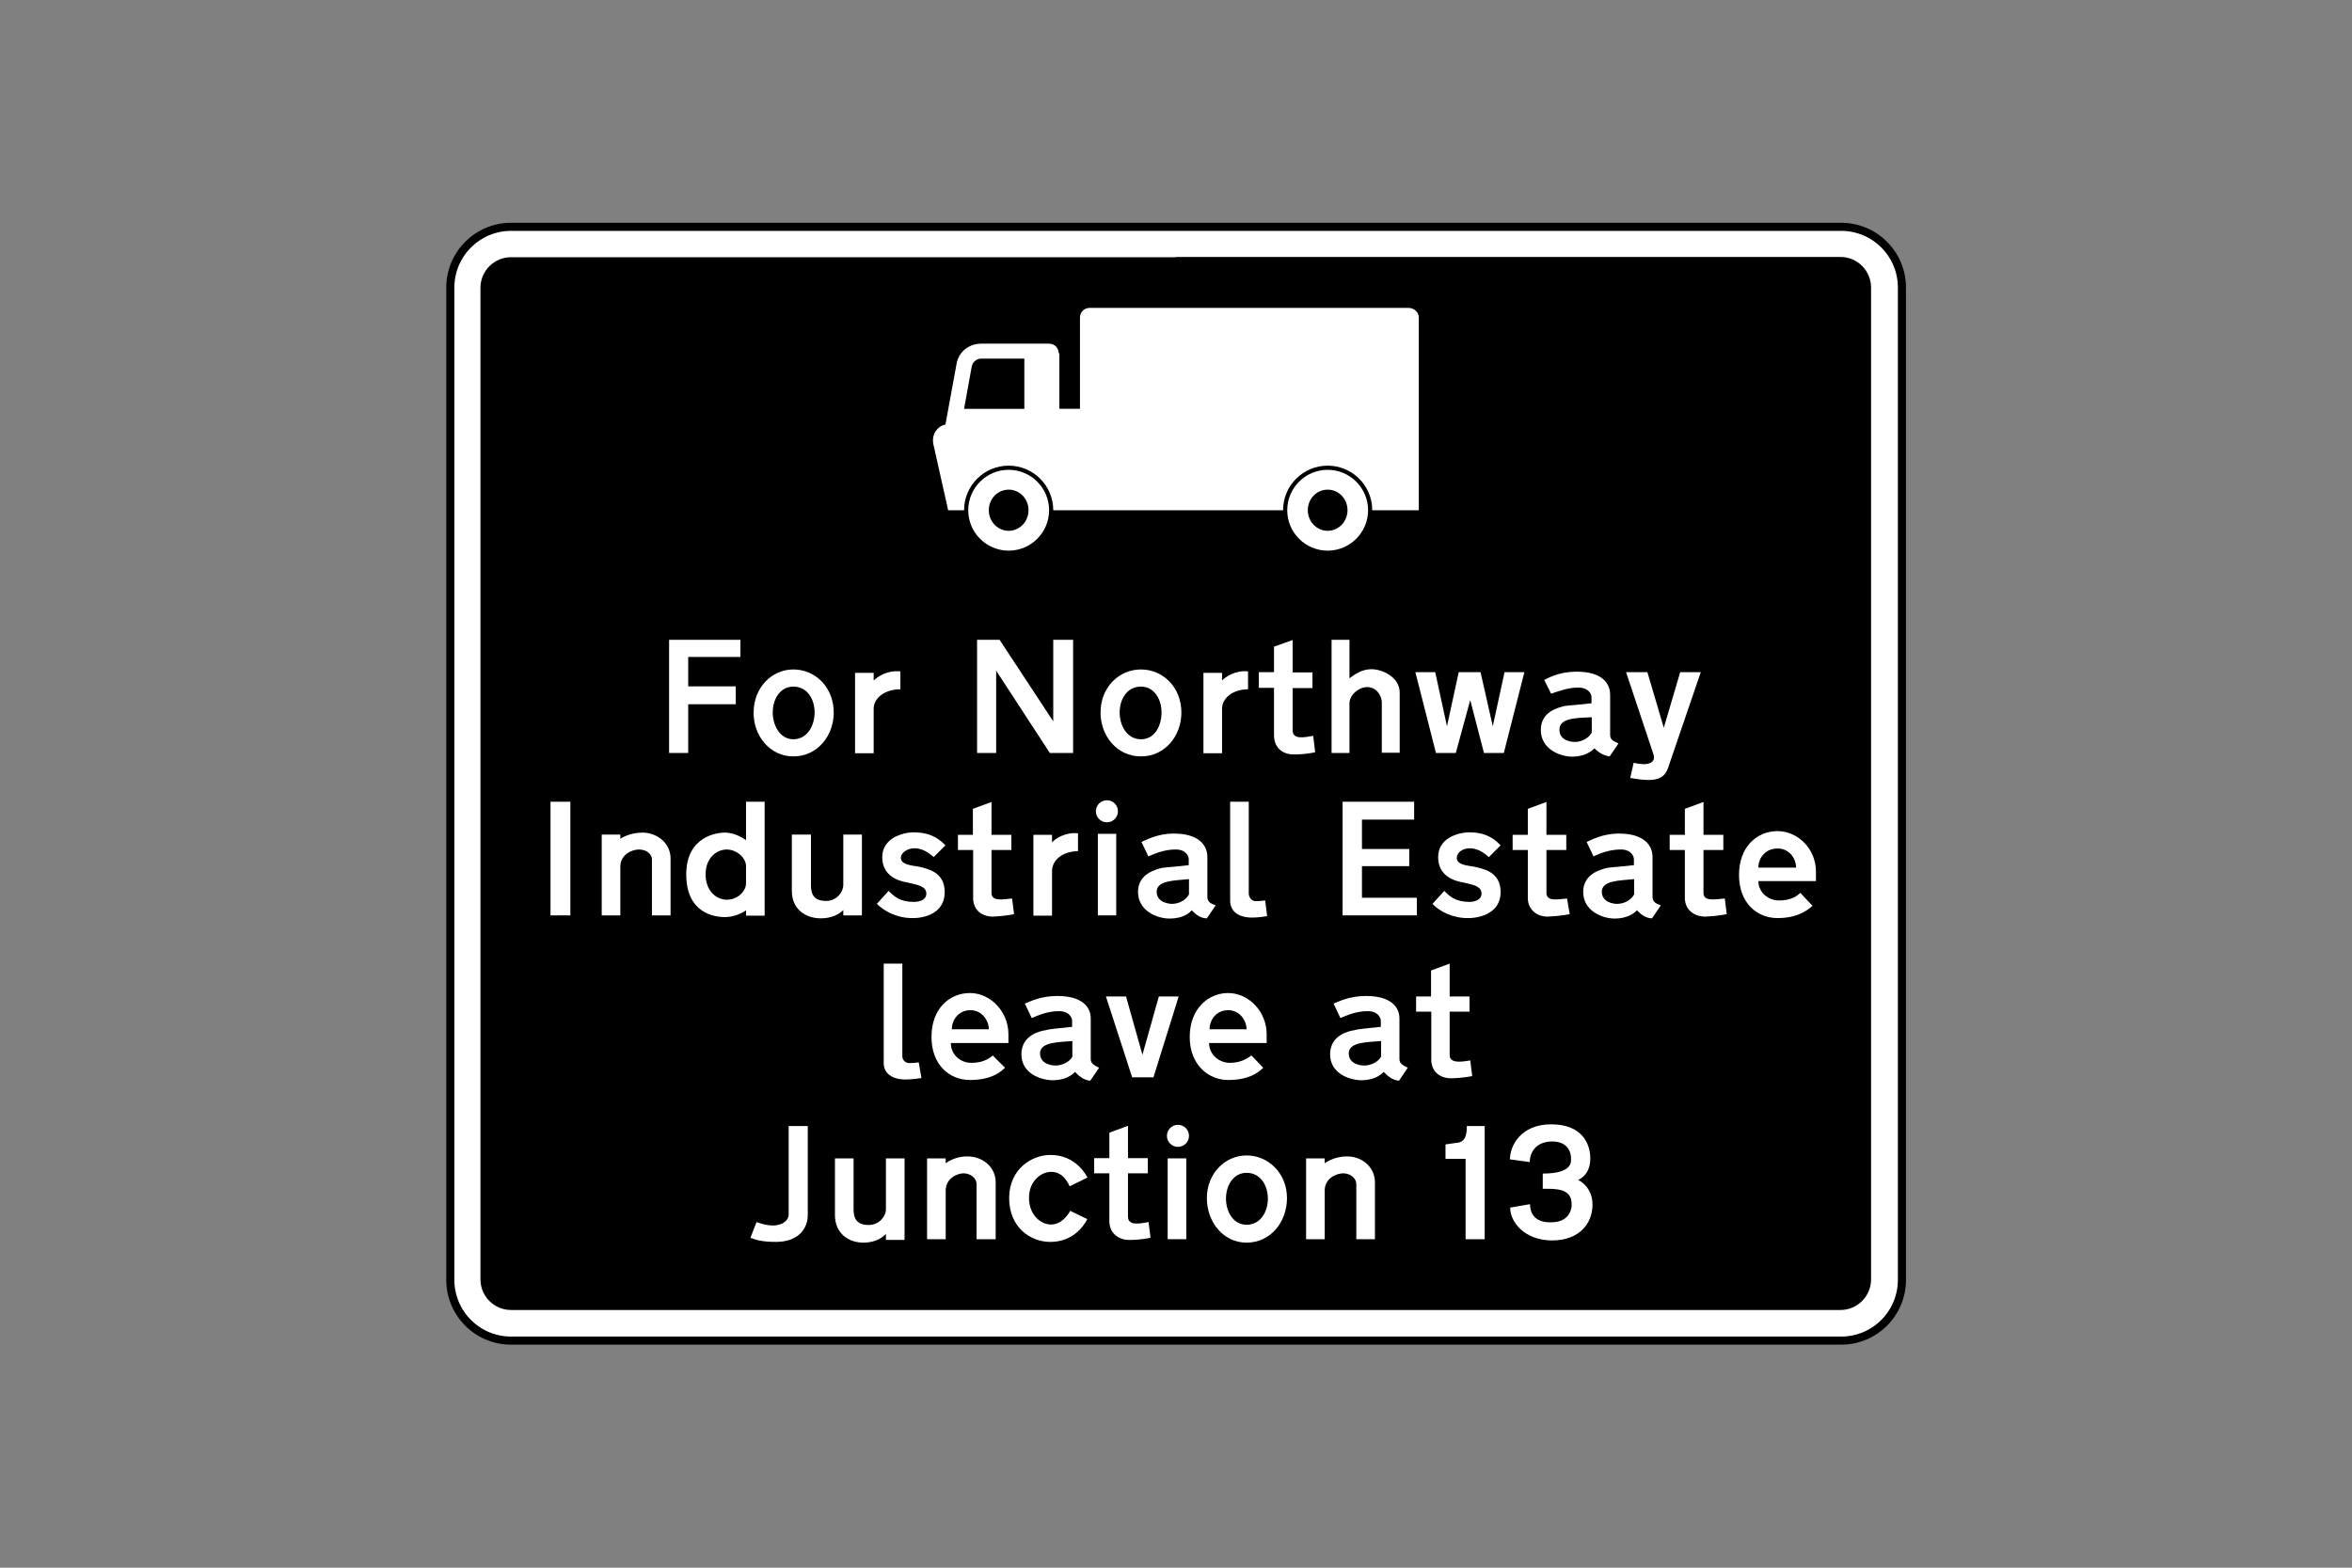 <?xml version="1.0" encoding="utf-8"?>
<!-- Generator: Adobe Illustrator 26.0.2, SVG Export Plug-In . SVG Version: 6.00 Build 0)  -->
<svg version="1.1" id="Layer_1" xmlns="http://www.w3.org/2000/svg" xmlns:xlink="http://www.w3.org/1999/xlink" x="0px" y="0px"
	 viewBox="0 0 960 640" style="enable-background:new 0 0 960 640;" xml:space="preserve">
<rect x="0" y="0" width="960" height="640" fill="#808080" stroke="none"/>
<style type="text/css">
	.st0{fill-rule:evenodd;clip-rule:evenodd;fill:#FFFFFF;stroke:#000000;stroke-width:3.307;stroke-miterlimit:10;}
	.st1{fill-rule:evenodd;clip-rule:evenodd;}
	.st2{fill-rule:evenodd;clip-rule:evenodd;fill:#FFFFFF;}
</style>
<g>
	<path class="st0" d="M480,92.6H208.6c-13.7,0-24.8,11.1-24.8,24.8v405.1c0,13.7,11.1,24.8,24.8,24.8h542.9
		c13.7,0,24.8-11.1,24.8-24.8V117.4c0-13.7-11.1-24.8-24.8-24.8H480L480,92.6z"/>
	<path class="st1" d="M479.9,105H208.6c-6.9,0-12.5,5.6-12.5,12.5v404.8c0,6.9,5.6,12.5,12.5,12.5h542.6c6.9,0,12.5-5.6,12.5-12.5
		V117.4c0-6.9-5.6-12.5-12.5-12.5H479.9L479.9,105z"/>
	<path class="st2" d="M411.7,191.8L411.7,191.8c9.1,0,16.5,7.4,16.5,16.5c0,9.1-7.4,16.5-16.5,16.5s-16.5-7.4-16.5-16.5
		C395.2,199.2,402.6,191.8,411.7,191.8L411.7,191.8z M411.7,199.9L411.7,199.9c4.5,0,8.1,3.7,8.1,8.4c0,4.6-3.6,8.4-8.1,8.4
		c-4.5,0-8.1-3.8-8.1-8.4C403.6,203.6,407.2,199.9,411.7,199.9L411.7,199.9z"/>
	<path class="st2" d="M541.9,191.8L541.9,191.8c9.1,0,16.5,7.4,16.5,16.5c0,9.1-7.4,16.5-16.5,16.5c-9.1,0-16.5-7.4-16.5-16.5
		C525.4,199.2,532.8,191.8,541.9,191.8L541.9,191.8z M541.9,199.9L541.9,199.9c4.5,0,8.1,3.7,8.1,8.4c0,4.6-3.6,8.4-8.1,8.4
		c-4.5,0-8.1-3.8-8.1-8.4C533.8,203.6,537.4,199.9,541.9,199.9L541.9,199.9z"/>
	<path class="st2" d="M385.9,173.3l4.5-24.6l0,0c0.8-5,5-8.4,10.1-8.4l0,0h27.7l0,0c2.2,0,3.9,1.7,3.9,3.9h0.3v22.7l0,0h8.4l0,0v-37
		h0c0-0.1,0-0.2,0-0.3c0-2.2,1.8-3.9,3.9-3.9c0.1,0,0.2,0,0.3,0v0h129.9l0,0c2.3,0,4.2,1.8,4.2,3.9c0,0.1,0,0.2,0,0.3h0v78.4l0,0
		h-19l0,0c0-10.1-8.2-18.2-18.2-18.2c-10,0-18.2,8.1-18.2,18.2l0,0h-93.8l0,0c0-10.1-8.2-18.2-18.2-18.2s-18.2,8.1-18.2,18.2l0,0
		H387l0,0l-6.2-27.7l0.1,0c-0.1-0.4-0.1-0.7-0.1-1.1C380.9,176.5,383,173.9,385.9,173.3L385.9,173.3z M418.1,146.7v20.2l0,0h-24.6
		l0,0l3.1-17.1l0,0c0.3-2,2-3.4,3.9-3.4l0,0h17.6V146.7z"/>
	<polygon class="st2" points="562.3,327.3 548,327.3 548,373.7 578.3,373.7 578.3,366.5 555.9,366.5 555.9,353.6 575.2,353.6 
		575.2,346.6 555.9,346.6 555.9,334.6 577.2,334.6 577.2,327.3 572.4,327.3 	"/>
	<polygon class="st2" points="224.7,327.3 232.8,327.3 232.8,373.7 224.7,373.7 	"/>
	<path class="st2" d="M304.5,353.6v7l0,0c0,3.4-3.6,6.7-7.8,6.7c-4.2,0-8.7-3.4-8.7-10.4c0-6.7,4.5-10.1,8.7-10.1
		C300.8,346.9,304.5,350.2,304.5,353.6L304.5,353.6z M304.5,343v-15.7h7.6v46.5h-7.6v-2.2l0,0c-1.4,1.1-4.8,2.8-8.7,2.8
		s-15.7-1.4-15.7-17.4c0-16,13.2-17.1,15.7-17.1C298.6,339.9,301.7,341,304.5,343L304.5,343z"/>
	<path class="st2" d="M733.1,354.2h-15.4l0,0c0-3.9,2.8-7.8,7.8-7.8C730.3,346.3,733.1,350.5,733.1,354.2L733.1,354.2z M734.8,364.5
		l5,5.3l0,0c-2,1.7-5.9,5-14.3,5c-8.4,0-15.7-6.2-15.7-17.6c0-11.5,7.3-17.9,15.7-17.9c8.4,0,15.7,7.3,15.7,16.5l0,0v3.9l0,0h-23.5
		l0,0c0,4.5,3.9,7.9,8.4,7.9C730.6,367.6,733.1,366.2,734.8,364.5L734.8,364.5z"/>
	<path class="st2" d="M517.2,374l-0.8-6.4l0,0c0,0-2.2,0.3-3.9,0.3s-2.8-1.7-2.8-3.1l0,0v-37.5h-7.6v40.3l0,0c0,4.5,3.4,7,9,7
		C513.9,374.6,517.2,374,517.2,374L517.2,374z"/>
	<path class="st2" d="M273.7,350.5v23.2h-7.6v-22.7l0,0c0-2.8-2.8-4.2-5.3-4.2c-2.8,0-7.6,2-7.6,7l0,0v19.9h-7.6v-33h7.6v1.7l0,0
		c0,0,3.6-2.5,9-2.5C268.1,339.9,273.7,344.1,273.7,350.5L273.7,350.5z"/>
	<path class="st2" d="M357.9,369l4.8-5.3v0c2.2,2.2,4.5,4.5,10.4,4.5c1.1,0,5-0.3,5-3.4c0-3.1-3.9-3.6-7.6-4.5
		c-3.6-0.6-10.4-2.5-10.4-10.4c0-7.6,8.1-10.1,12.9-10.1c5,0,9.2,1.4,12.9,5.3l0,0l-4.8,4.8l0,0c-2.5-2.2-5-3.6-7.8-3.6
		s-5.6,1.7-5.6,3.9c0,2.8,4.2,3.1,7.3,3.6c2.8,0.8,10.6,1.7,10.6,10.4c0,8.4-7.8,10.6-12.9,10.6C366.3,374.9,361,372.1,357.9,369
		L357.9,369z"/>
	<path class="st2" d="M323.2,363.7v-23h7.8v20.7l0,0c0,3.9,1.4,6.4,6.2,6.4c4.5,0,7-3.9,7-6.4l0,0v-20.7h7.6v33h-7.6v-2.2l0,0
		c0,0-2.8,3.4-9.2,3.4C328.8,374.9,323.2,371.2,323.2,363.7L323.2,363.7z"/>
	<polygon class="st2" points="448.1,340.4 455.6,340.4 455.6,373.7 448.1,373.7 	"/>
	<path class="st2" d="M451.8,326.7c2.5,0,4.5,2,4.5,4.5c0,2.5-2,4.5-4.5,4.5c-2.5,0-4.5-2-4.5-4.5
		C447.3,328.7,449.3,326.7,451.8,326.7"/>
	<path class="st2" d="M413.9,373.2l-0.8-6.4l0,0c-3.4,0.3-8.4,1.4-8.4-2.2l0,0v-17.6h8.1v-6.2h-8.1v-13.4l-7.6,2.8v10.6H391v6.2h6.2
		v19.6l0,0c0,4.5,3.1,7.6,8.1,7.6C410.3,374,413.9,373.2,413.9,373.2L413.9,373.2z"/>
	<path class="st2" d="M440,340.2v7.3l0,0c-6.2,0-10.6,3.6-10.6,8.1l0,0v18.2h-7.6v-33h7.6v3.1l0,0
		C430.7,342.4,434.9,339.6,440,340.2L440,340.2z"/>
	<path class="st2" d="M485.3,358.9v6.2l0,0c-1.1,2.2-3.9,3.9-7,3.9c-0.6,0-6.2-0.3-6.2-5C472.2,359.5,478.9,359.5,485.3,358.9
		L485.3,358.9z M492.6,374.9l3.6-5.3l0,0c-2.2-0.8-3.4-1.4-3.4-3.6l0,0v-16.2l0,0c0-4.8-3.6-9.5-13.7-9.5c-7,0-11.5,2.8-13.2,3.4
		l0,0l2.8,5.9l0,0c3.4-1.4,6.7-2.8,11.2-2.8c4.2,0,5.3,2.8,5.3,3.9l0,0v2.5l0,0c-4.8,0.6-8.7,0.8-10.9,1.1c-2.2,0.6-9.8,2.2-9.8,9.8
		c0,7.8,7.8,10.9,12.9,10.9c5.3,0,8.1-2.2,9-3.4l0,0C488.7,374,490.6,374.9,492.6,374.9L492.6,374.9z"/>
	<path class="st2" d="M584.7,369l4.8-5.3v0c2.2,2.2,4.5,4.5,10.4,4.5c0.8,0,4.8-0.3,4.8-3.4c0-3.1-3.6-3.6-7.3-4.5
		c-3.6-0.6-10.4-2.5-10.4-10.4c0-7.6,7.8-10.1,12.9-10.1c4.8,0,9,1.4,12.6,5.3l0,0l-4.8,4.8l0,0c-2.5-2.2-5-3.6-7.8-3.6
		c-2.8,0-5.3,1.7-5.3,3.9c0,2.8,3.9,3.1,7,3.6c3.1,0.8,10.9,1.7,10.9,10.4c0,8.4-8.1,10.6-13.2,10.6
		C593.1,374.9,587.5,372.1,584.7,369L584.7,369z"/>
	<path class="st2" d="M640.7,373.2l-1.1-6.4l0,0c-3.4,0.3-8.4,1.4-8.4-2.2l0,0v-17.6h8.1v-6.2h-8.1v-13.4l-7.6,2.8v10.6h-6.2v6.2
		h6.2v19.6l0,0c0,4.5,3.4,7.6,8.1,7.6C636.8,374,640.7,373.2,640.7,373.2L640.7,373.2z"/>
	<path class="st2" d="M667,358.9v6.2l0,0c-1.1,2.2-3.9,3.9-7,3.9c-0.8,0-6.2-0.3-6.2-5C653.9,359.5,660.6,359.5,667,358.9L667,358.9
		z M674.3,374.9l3.6-5.3l0,0c-2.2-0.8-3.4-1.4-3.4-3.6l0,0v-16.2l0,0c0-4.8-3.6-9.5-13.7-9.5c-7,0-11.5,2.8-13.2,3.4l0,0l2.8,5.9
		l0,0c3.1-1.4,6.7-2.8,11.2-2.8c4.2,0,5.3,2.8,5.3,3.9l0,0v2.5l0,0c-5,0.6-9,0.8-10.9,1.1c-2.2,0.6-9.8,2.2-9.8,9.8
		c0,7.8,7.8,10.9,12.9,10.9c5,0,8.1-2.2,9-3.4l0,0C670.4,374,672.4,374.9,674.3,374.9L674.3,374.9z"/>
	<path class="st2" d="M704.8,373.2l-0.8-6.4l0,0c-3.6,0.3-8.7,1.4-8.7-2.2l0,0v-17.6h8.1v-6.2h-8.1v-13.4l-7.6,2.8v10.6h-6.2v6.2
		h6.2v19.6l0,0c0,4.5,3.4,7.6,8.4,7.6C701.2,374,704.8,373.2,704.8,373.2L704.8,373.2z"/>
	<polygon class="st2" points="438,285.3 438,261.2 429.9,261.2 429.9,294.5 408,261.2 398.8,261.2 398.8,307.4 406.6,307.4 
		406.6,273.8 428.5,307.4 438,307.4 438,293.7 	"/>
	<path class="st2" d="M649.7,292.8v6.2l0,0c-1.1,2.2-3.9,3.9-7,3.9c-0.8,0-6.2-0.3-6.2-5C636.5,293.1,643.2,293.1,649.7,292.8
		L649.7,292.8z M657,308.8l3.6-5.3l0,0c-2.2-1.1-3.4-1.4-3.4-3.6l0,0v-16.2l0,0c0-5-3.6-9.5-13.7-9.5c-7,0-11.5,2.5-13.2,3.4l0,0
		l2.8,5.6l0,0c3.4-1.1,6.7-2.5,11.2-2.5c4.2,0,5.3,2.8,5.3,3.9l0,0v2.5l0,0c-4.8,0.6-8.7,0.8-10.9,1.1c-2.2,0.6-9.8,2-9.8,9.8
		s7.8,10.9,12.9,10.9c5,0,7.8-2.2,9-3.4l0,0C653,307.7,655,308.5,657,308.8L657,308.8z"/>
	<path class="st2" d="M465.7,301.8c5.9,0,8.4-5.9,8.4-10.9c0-5.6-3.1-10.6-8.4-10.6l0,0c-5.6,0-8.7,5-8.7,10.6
		C457,295.9,459.8,301.8,465.7,301.8L465.7,301.8z M465.7,308.8c9.8,0,16.5-8.4,16.5-17.9c0-10.4-7.6-17.6-16.5-17.6l0,0
		c-9,0-16.5,7.3-16.5,17.6C449.2,300.4,455.9,308.8,465.7,308.8L465.7,308.8z"/>
	<path class="st2" d="M509.4,274.1v7.3l0,0c-6.2,0-10.6,3.6-10.6,7.9l0,0v18.2h-7.6v-32.8h7.6v3.1l0,0
		C500.2,276.3,504.4,273.5,509.4,274.1L509.4,274.1z"/>
	<path class="st2" d="M536.8,307.1l-0.8-6.7l0,0c-3.4,0.6-8.4,1.7-8.4-2.2l0,0v-17.3h8.1v-6.4h-8.1v-13.2L520,264v10.4h-6.2v6.4h6.2
		v19.3l0,0c0,4.8,3.1,7.9,8.1,7.9C533.2,308,536.8,307.1,536.8,307.1L536.8,307.1z"/>
	<polygon class="st2" points="601.2,274.4 604.3,274.4 609.3,296.5 614.1,274.4 622.2,274.4 613.8,307.4 605.7,307.4 600.1,285.8 
		594.2,307.4 586.1,307.4 577.7,274.4 585.8,274.4 590.6,296.5 595.4,274.4 598.2,274.4 	"/>
	<path class="st2" d="M680.8,313.6l13.4-39.2h-8.4l-6.7,22.7l-6.7-22.7h-8.7l11.2,33.6l0,0c1.1,3.6-2.5,4.8-8.1,3.4l0,0l-1.4,6.2
		l0,0C675.4,319.4,679.1,318.3,680.8,313.6L680.8,313.6z"/>
	<path class="st2" d="M550.8,276.9v-15.7h-7.3v46.2h7.3v-20.2l0,0c0-3.6,3.9-6.7,7.3-6.7c3.4,0,5.9,3.1,5.9,6.4l0,0v20.4h7.3v-24.6
		l0,0c0-6.2-7-9.5-11.5-9.5C555.9,273.2,553.1,275.2,550.8,276.9L550.8,276.9z"/>
	<polygon class="st2" points="287.4,261.2 273.1,261.2 273.1,307.4 280.9,307.4 280.9,287.5 300.3,287.5 300.3,280.2 280.9,280.2 
		280.9,268.2 302.2,268.2 302.2,261.2 290.7,261.2 	"/>
	<path class="st2" d="M323.8,301.8c5.9,0,8.7-5.9,8.7-10.9c0-5.6-3.1-10.6-8.7-10.6l0,0c-5.3,0-8.4,5-8.4,10.6
		C315.4,295.9,318.2,301.8,323.8,301.8L323.8,301.8z M323.8,308.8c9.8,0,16.5-8.4,16.5-17.9c0-10.4-7.6-17.6-16.5-17.6l0,0
		c-8.7,0-16.2,7.3-16.2,17.6C307.5,300.4,314.3,308.8,323.8,308.8L323.8,308.8z"/>
	<path class="st2" d="M367.5,274.1v7.3l0,0c-6.4,0-10.9,3.6-10.9,7.9l0,0v18.2H349v-32.8h7.6v3.1l0,0
		C358.2,276.3,362.1,273.5,367.5,274.1L367.5,274.1z"/>
	<path class="st2" d="M376.1,440.1l-1.1-6.4v0c0,0-2.2,0.3-3.9,0.3c-1.7,0-2.8-1.4-2.8-2.8l0,0v-37.8h-7.6V434l0,0
		c0,4.2,3.4,6.7,9,6.7C372.5,440.7,376.1,440.1,376.1,440.1L376.1,440.1z"/>
	<path class="st2" d="M403.6,420.2h-15.1l0,0c0-3.9,2.8-7.8,7.6-7.8C400.8,412.4,403.6,416.6,403.6,420.2L403.6,420.2z M405.2,430.9
		l5,5l0,0c-2,2-5.9,5-14.3,5s-15.7-6.2-15.7-17.6c0-11.5,7.3-17.9,15.7-17.9s15.7,7.6,15.7,16.8l0,0v3.6l0,0h-23.5l0,0
		c0,4.8,3.9,8.1,8.4,8.1C401,433.9,403.6,432.3,405.2,430.9L405.2,430.9z"/>
	<path class="st2" d="M437.7,425v6.4l0,0c-1.1,2-3.9,3.6-7,3.6c-0.8,0-6.2-0.3-6.2-5C424.6,425.5,431.3,425.5,437.7,425L437.7,425z
		 M445,441.2l3.6-5.3l0,0c-2.2-1.1-3.4-1.7-3.4-3.6l0,0v-16.5l0,0c0-4.8-3.6-9.2-13.7-9.2c-7,0-11.5,2.5-13.2,3.1l0,0l2.8,5.9l0,0
		c3.4-1.4,6.7-2.8,11.2-2.8c4.2,0,5.3,2.8,5.3,3.9l0,0v2.5l0,0c-5,0.6-9,0.8-10.9,1.4c-2.2,0.3-9.8,2-9.8,9.8
		c0,7.8,7.8,10.6,12.9,10.6s7.8-2.2,9-3.4l0,0C441.1,440.1,443,441,445,441.2L445,441.2z"/>
	<polygon class="st2" points="467.4,439.8 470.8,439.8 481.1,406.8 473,406.8 466.3,430.6 459.6,406.8 451.4,406.8 462.1,439.8 
		464.6,439.8 	"/>
	<path class="st2" d="M508.8,420.2h-15.1l0,0c0-3.9,2.8-7.8,7.6-7.8C506,412.4,508.8,416.6,508.8,420.2L508.8,420.2z M510.8,430.9
		l4.8,5l0,0c-2,2-5.9,5-14.3,5c-8.1,0-15.7-6.2-15.7-17.6c0-11.5,7.6-17.9,15.7-17.9c8.4,0,15.7,7.6,15.7,16.8l0,0v3.6l0,0h-23.5
		l0,0c0,4.8,4.2,8.1,8.4,8.1C506.3,433.9,508.8,432.3,510.8,430.9L510.8,430.9z"/>
	<path class="st2" d="M563.7,425v6.4l0,0c-1.1,2-3.9,3.6-7,3.6c-0.8,0-6.2-0.3-6.2-5C550.6,425.5,557.3,425.5,563.7,425L563.7,425z
		 M571,441.2l3.6-5.3l0,0c-2.2-1.1-3.4-1.7-3.4-3.6l0,0v-16.5l0,0c0-4.8-3.6-9.2-13.7-9.2c-7,0-11.5,2.5-13.2,3.1l0,0l2.8,5.9l0,0
		c3.4-1.4,6.7-2.8,11.2-2.8c4.2,0,5.3,2.8,5.3,3.9l0,0v2.5l0,0c-5,0.6-9,0.8-10.9,1.4c-2.2,0.3-9.8,2-9.8,9.8
		c0,7.8,7.8,10.6,12.9,10.6c5,0,7.8-2.2,9-3.4l0,0C567.1,440.1,569,441,571,441.2L571,441.2z"/>
	<path class="st2" d="M600.9,439.3l-0.8-6.4l0,0c-3.4,0.6-8.4,1.4-8.4-2.2l0,0V413h8.1v-6.2h-8.1v-13.4l-7.6,2.8v10.6H578v6.2h6.2
		v19.6l0,0c0,4.5,3.1,7.6,8.1,7.6C597.3,440.1,600.9,439.3,600.9,439.3L600.9,439.3z"/>
	<path class="st2" d="M329.7,496.1v-36.4h-7.8v36.1l0,0c0,2.8-3.1,4.5-6.4,4.5s-6.7-1.4-6.7-1.4l0,0l-2.5,6.4l0,0
		c2,0.8,4.5,1.7,10.4,1.7C326.3,507,329.7,501.1,329.7,496.1L329.7,496.1z"/>
	<path class="st2" d="M340.8,496.1v-23.2h7.6v21l0,0c0,3.6,1.4,6.2,6.2,6.2c4.5,0,7-3.9,7-6.2l0,0v-21h7.6v33.3h-7.6v-2.5l0,0
		c0,0-2.8,3.6-9.2,3.6C346.2,507.3,340.8,503.4,340.8,496.1L340.8,496.1z"/>
	<path class="st2" d="M406.4,482.7v23.2h-7.8v-22.4l0,0c0-2.8-2.8-4.5-5.3-4.5s-7.3,2-7.3,7l0,0v19.9h-7.6v-33h7.6v2l0,0
		c0,0,3.4-2.8,8.7-2.8C400.8,472,406.4,476.2,406.4,482.7L406.4,482.7z"/>
	<path class="st2" d="M443.9,480.7l-7.3,3.6l0,0c-1.7-3.6-3.9-5.9-7.6-5.9c-3.9,0-9,3.6-9,10.6s4.8,10.9,9,10.9s7-3.9,7.8-5.6l0,0
		l7,3.4l0,0c-2,3.9-6.7,9.3-15.1,9.3c-8.1,0-16.8-5.9-16.8-17.9c0-11.8,9.2-17.6,16.8-17.6C436.6,471.5,441.4,476.2,443.9,480.7
		L443.9,480.7z"/>
	<path class="st2" d="M469.6,505.3l-0.8-6.4l0,0c-3.4,0.6-8.4,1.7-8.4-2.2l0,0V479h8.1v-6.2h-8.1v-13.2l-7.6,2.8v10.4h-6.2v6.2h6.2
		v19.6l0,0c0,4.5,3.4,7.6,8.1,7.6C466,506.2,469.6,505.3,469.6,505.3L469.6,505.3z"/>
	<polygon class="st2" points="476.6,472.9 484.2,472.9 484.2,505.9 476.6,505.9 	"/>
	<path class="st2" d="M480.8,459.2c2.5,0,4.5,2,4.5,4.5c0,2.5-2,4.5-4.5,4.5c-2.5,0-4.5-2-4.5-4.5
		C476.3,461.2,478.3,459.2,480.8,459.2"/>
	<path class="st2" d="M508.8,500c5.9,0,8.7-5.6,8.7-10.6c0-5.6-3.1-10.6-8.7-10.6l0,0c-5.3,0-8.4,5-8.4,10.6
		C500.4,494.4,503.2,500,508.8,500L508.8,500z M508.8,507.3c9.8,0,16.5-8.4,16.5-18.2c0-10.1-7.6-17.4-16.5-17.4l0,0
		c-8.7,0-16.2,7.3-16.2,17.4C492.6,498.9,499.3,507.3,508.8,507.3L508.8,507.3z"/>
	<path class="st2" d="M561.2,482.7v23.2h-7.6v-22.4l0,0c0-2.8-2.8-4.5-5.3-4.5c-2.8,0-7.6,2-7.6,7l0,0v19.9h-7.6v-33h7.6v2l0,0
		c0,0,3.6-2.8,9-2.8C555.6,472,561.2,476.2,561.2,482.7L561.2,482.7z"/>
	<path class="st2" d="M624.5,491.6l-8.1,1.4l0,0c0,6.2,6.2,13.4,17.1,13.4c11.2,0,16.5-7,16.5-14.6c0-7.6-5.9-10.1-5.9-10.1
		s5-1.7,5-8.7c0-6.2-3.4-14-16-14c-12.3,0-16.8,8.7-16.8,14.3l0,0l8.1,1.1l0,0c0-3.9,2.5-8.4,9.2-8.4c6.7,0,7.6,5,7.6,6.4
		c0,1.4,1.4,6.7-11.5,6.7l0,0v6.2l0,0c3.9,0,7.8,0,9.8,1.7c2,1.4,2,3.9,2,5s-0.6,7-8.4,7C625.3,499.2,624.5,493.9,624.5,491.6
		L624.5,491.6z"/>
	<path class="st2" d="M598.7,459.7h7.3v46.2h-7.8v-32.8H590v-5.9l4.2-0.6l0,0C598.2,466.4,598.7,463.3,598.7,459.7L598.7,459.7z"/>
</g>
</svg>
